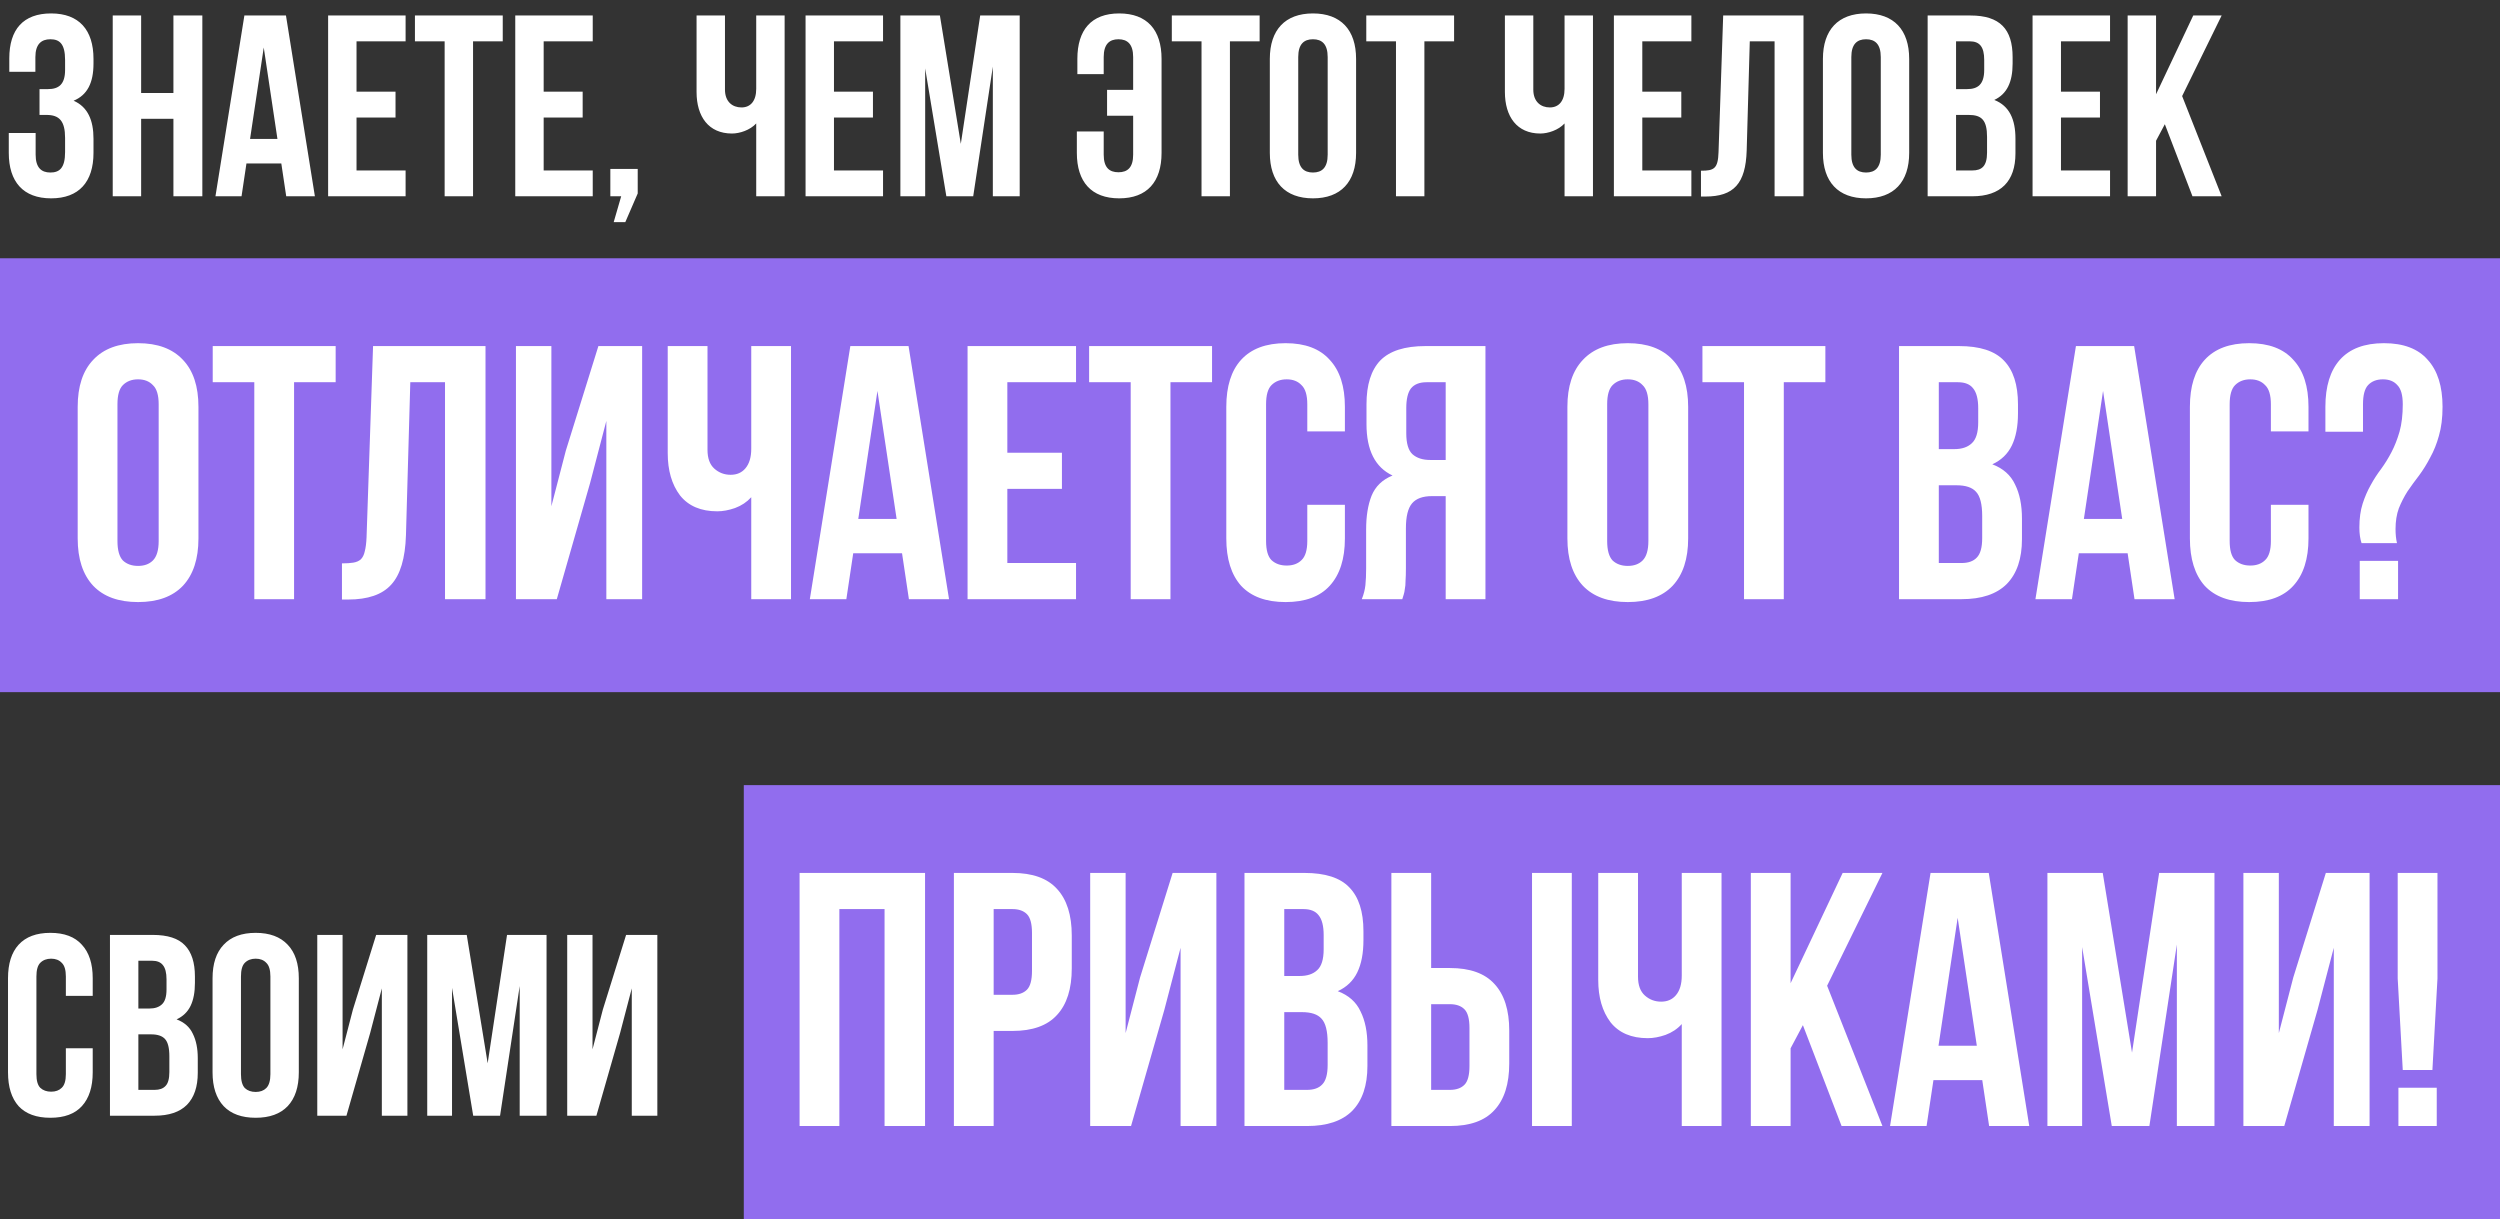 <?xml version="1.0" encoding="UTF-8"?> <svg xmlns="http://www.w3.org/2000/svg" width="242" height="118" viewBox="0 0 242 118" fill="none"><rect x="0" y="0" width="242" height="118" fill="#333333" stroke="none"/> <path d="M6.3 6.775C6.3 8.175 5.675 8.625 4.65 8.625H3.825V11.125H4.5C5.75 11.125 6.3 11.725 6.3 13.35V14.725C6.3 16.275 5.75 16.7 4.875 16.7C4 16.7 3.45 16.225 3.45 14.975V12.875H0.85V14.8C0.85 17.6 2.25 19.2 4.95 19.2C7.65 19.2 9.05 17.6 9.05 14.8V13.425C9.05 11.65 8.5 10.35 7.125 9.75C8.45 9.2 9.05 8.025 9.05 6.15V5.7C9.05 2.9 7.65 1.3 4.95 1.3C2.25 1.3 0.9 2.85 0.9 5.65V6.95H3.425V5.525C3.425 4.275 4 3.8 4.875 3.8C5.75 3.8 6.3 4.225 6.3 5.8V6.775ZM13.662 11.5H16.787V19H19.587V1.5H16.787V9H13.662V1.5H10.912V19H13.662V11.5ZM27.681 1.5H23.656L20.856 19H23.381L23.856 15.825H27.231L27.706 19H30.481L27.681 1.5ZM25.531 4.6L26.856 13.45H24.206L25.531 4.6ZM34.512 4H39.262V1.5H31.762V19H39.262V16.5H34.512V11.375H38.287V8.875H34.512V4ZM40.166 4H43.041V19H45.791V4H48.666V1.5H40.166V4ZM52.627 4H57.377V1.5H49.877V19H57.377V16.5H52.627V11.375H56.402V8.875H52.627V4ZM60.131 19L59.406 21.5H60.531L61.731 18.725V16.35H59.081V19H60.131ZM73.202 1.5V8.6C73.202 9.775 72.652 10.4 71.777 10.4C70.902 10.4 70.177 9.85 70.177 8.675V1.5H67.427V8.9C67.427 11.3 68.602 12.925 70.852 12.925C71.602 12.925 72.602 12.6 73.202 11.95V19H75.952V1.5H73.202ZM80.728 4H85.478V1.5H77.978V19H85.478V16.5H80.728V11.375H84.502V8.875H80.728V4ZM90.982 1.5H87.157V19H89.557V6.625L91.607 19H94.207L96.107 6.45V19H98.707V1.5H94.882L93.007 13.925L90.982 1.5ZM104.239 12.725V14.8C104.239 17.6 105.639 19.2 108.339 19.2C111.039 19.2 112.439 17.6 112.439 14.8V5.7C112.439 2.9 111.039 1.3 108.339 1.3C105.639 1.3 104.289 2.9 104.289 5.7V7.175H106.839V5.525C106.839 4.275 107.389 3.8 108.264 3.8C109.139 3.8 109.689 4.275 109.689 5.525V8.7H107.164V11.2H109.689V14.975C109.689 16.225 109.139 16.675 108.264 16.675C107.389 16.675 106.839 16.225 106.839 14.975V12.725H104.239ZM113.432 4H116.307V19H119.057V4H121.932V1.5H113.432V4ZM125.669 5.525C125.669 4.275 126.219 3.8 127.094 3.8C127.969 3.8 128.519 4.275 128.519 5.525V14.975C128.519 16.225 127.969 16.7 127.094 16.7C126.219 16.7 125.669 16.225 125.669 14.975V5.525ZM122.919 14.8C122.919 17.6 124.394 19.2 127.094 19.2C129.794 19.2 131.269 17.6 131.269 14.8V5.7C131.269 2.9 129.794 1.3 127.094 1.3C124.394 1.3 122.919 2.9 122.919 5.7V14.8ZM132.256 4H135.131V19H137.881V4H140.756V1.5H132.256V4ZM151.449 1.5V8.6C151.449 9.775 150.899 10.4 150.024 10.4C149.149 10.4 148.424 9.85 148.424 8.675V1.5H145.674V8.9C145.674 11.3 146.849 12.925 149.099 12.925C149.849 12.925 150.849 12.6 151.449 11.95V19H154.199V1.5H151.449ZM158.975 4H163.725V1.5H156.225V19H163.725V16.5H158.975V11.375H162.75V8.875H158.975V4ZM164.654 19.025H165.079C167.829 19.025 168.979 17.775 169.079 14.575L169.379 4H171.779V19H174.579V1.5H166.804L166.354 14.725C166.304 16.35 165.904 16.525 164.654 16.525V19.025ZM179.209 5.525C179.209 4.275 179.759 3.8 180.634 3.8C181.509 3.8 182.059 4.275 182.059 5.525V14.975C182.059 16.225 181.509 16.7 180.634 16.7C179.759 16.7 179.209 16.225 179.209 14.975V5.525ZM176.459 14.8C176.459 17.6 177.934 19.2 180.634 19.2C183.334 19.2 184.809 17.6 184.809 14.8V5.7C184.809 2.9 183.334 1.3 180.634 1.3C177.934 1.3 176.459 2.9 176.459 5.7V14.8ZM190.746 1.5H186.596V19H190.921C193.671 19 195.096 17.55 195.096 14.85V13.425C195.096 11.575 194.521 10.25 193.046 9.675C194.271 9.1 194.821 7.95 194.821 6.15V5.525C194.821 2.825 193.596 1.5 190.746 1.5ZM190.571 11.125C191.821 11.125 192.346 11.625 192.346 13.25V14.775C192.346 16.075 191.846 16.5 190.921 16.5H189.346V11.125H190.571ZM190.671 4C191.646 4 192.071 4.55 192.071 5.8V6.775C192.071 8.175 191.446 8.625 190.421 8.625H189.346V4H190.671ZM199.502 4H204.252V1.5H196.752V19H204.252V16.5H199.502V11.375H203.277V8.875H199.502V4ZM212.231 19H215.056L211.231 9.3L215.056 1.5H212.306L208.706 9.125V1.5H205.956V19H208.706V13.625L209.556 12.025L212.231 19Z" fill="white"></path> <rect y="25" width="242" height="42" fill="#916DEE"></rect> <rect x="72" y="76" width="170" height="42" fill="#916DEE"></rect> <path d="M11.37 52.365C11.37 53.252 11.545 53.882 11.895 54.255C12.268 54.605 12.758 54.78 13.365 54.78C13.971 54.78 14.45 54.605 14.8 54.255C15.173 53.882 15.36 53.252 15.36 52.365V39.135C15.36 38.248 15.173 37.63 14.8 37.28C14.45 36.907 13.971 36.72 13.365 36.72C12.758 36.72 12.268 36.907 11.895 37.28C11.545 37.63 11.37 38.248 11.37 39.135V52.365ZM7.52 39.38C7.52 37.397 8.021 35.88 9.025 34.83C10.028 33.757 11.475 33.22 13.365 33.22C15.255 33.22 16.701 33.757 17.705 34.83C18.708 35.88 19.21 37.397 19.21 39.38V52.12C19.21 54.103 18.708 55.632 17.705 56.705C16.701 57.755 15.255 58.28 13.365 58.28C11.475 58.28 10.028 57.755 9.025 56.705C8.021 55.632 7.52 54.103 7.52 52.12V39.38ZM20.591 33.5H32.492V37H28.466V58H24.616V37H20.591V33.5ZM33.102 54.535C33.545 54.535 33.907 54.512 34.187 54.465C34.49 54.418 34.735 54.313 34.922 54.15C35.109 53.963 35.237 53.707 35.307 53.38C35.4 53.03 35.459 52.575 35.482 52.015L36.112 33.5H46.997V58H43.077V37H39.717L39.297 51.805C39.227 54.045 38.749 55.643 37.862 56.6C36.999 57.557 35.61 58.035 33.697 58.035H33.102V54.535ZM53.899 58H49.944V33.5H53.374V49.005L54.774 43.615L57.924 33.5H62.159V58H58.694V40.745L57.119 46.765L53.899 58ZM76.57 33.5V58H72.721V48.13C72.3 48.597 71.775 48.947 71.145 49.18C70.539 49.39 69.967 49.495 69.43 49.495C67.844 49.495 66.642 48.982 65.826 47.955C65.032 46.905 64.635 45.54 64.635 43.86V33.5H68.486V43.545C68.486 44.362 68.707 44.968 69.15 45.365C69.594 45.762 70.119 45.96 70.725 45.96C71.332 45.96 71.811 45.75 72.16 45.33C72.534 44.887 72.721 44.257 72.721 43.44V33.5H76.57ZM91.867 58H87.982L87.317 53.555H82.592L81.927 58H78.392L82.312 33.5H87.947L91.867 58ZM83.082 50.23H86.792L84.937 37.84L83.082 50.23ZM97.51 43.825H102.795V47.325H97.51V54.5H104.16V58H93.66V33.5H104.16V37H97.51V43.825ZM105.426 33.5H117.326V37H113.301V58H109.451V37H105.426V33.5ZM130.186 48.865V52.12C130.186 54.103 129.696 55.632 128.716 56.705C127.759 57.755 126.336 58.28 124.446 58.28C122.556 58.28 121.121 57.755 120.141 56.705C119.184 55.632 118.706 54.103 118.706 52.12V39.38C118.706 37.397 119.184 35.88 120.141 34.83C121.121 33.757 122.556 33.22 124.446 33.22C126.336 33.22 127.759 33.757 128.716 34.83C129.696 35.88 130.186 37.397 130.186 39.38V41.76H126.546V39.135C126.546 38.248 126.359 37.63 125.986 37.28C125.636 36.907 125.158 36.72 124.551 36.72C123.944 36.72 123.454 36.907 123.081 37.28C122.731 37.63 122.556 38.248 122.556 39.135V52.365C122.556 53.252 122.731 53.87 123.081 54.22C123.454 54.57 123.944 54.745 124.551 54.745C125.158 54.745 125.636 54.57 125.986 54.22C126.359 53.87 126.546 53.252 126.546 52.365V48.865H130.186ZM131.822 58C132.009 57.533 132.125 57.078 132.172 56.635C132.219 56.168 132.242 55.632 132.242 55.025V51.245C132.242 49.962 132.417 48.877 132.767 47.99C133.14 47.08 133.817 46.427 134.797 46.03C133.117 45.237 132.277 43.58 132.277 41.06V39.135C132.277 37.245 132.72 35.833 133.607 34.9C134.517 33.967 135.975 33.5 137.982 33.5H143.792V58H139.942V48.025H138.612C137.725 48.025 137.084 48.258 136.687 48.725C136.29 49.192 136.092 49.997 136.092 51.14V54.99C136.092 55.48 136.08 55.888 136.057 56.215C136.057 56.542 136.034 56.81 135.987 57.02C135.964 57.23 135.929 57.405 135.882 57.545C135.835 57.685 135.789 57.837 135.742 58H131.822ZM138.087 37C137.41 37 136.909 37.198 136.582 37.595C136.279 37.992 136.127 38.633 136.127 39.52V41.935C136.127 42.915 136.325 43.592 136.722 43.965C137.142 44.338 137.714 44.525 138.437 44.525H139.942V37H138.087ZM155.574 52.365C155.574 53.252 155.749 53.882 156.099 54.255C156.472 54.605 156.962 54.78 157.569 54.78C158.175 54.78 158.654 54.605 159.004 54.255C159.377 53.882 159.564 53.252 159.564 52.365V39.135C159.564 38.248 159.377 37.63 159.004 37.28C158.654 36.907 158.175 36.72 157.569 36.72C156.962 36.72 156.472 36.907 156.099 37.28C155.749 37.63 155.574 38.248 155.574 39.135V52.365ZM151.724 39.38C151.724 37.397 152.225 35.88 153.229 34.83C154.232 33.757 155.679 33.22 157.569 33.22C159.459 33.22 160.905 33.757 161.909 34.83C162.912 35.88 163.414 37.397 163.414 39.38V52.12C163.414 54.103 162.912 55.632 161.909 56.705C160.905 57.755 159.459 58.28 157.569 58.28C155.679 58.28 154.232 57.755 153.229 56.705C152.225 55.632 151.724 54.103 151.724 52.12V39.38ZM164.796 33.5H176.696V37H172.671V58H168.821V37H164.796V33.5ZM189.636 33.5C191.642 33.5 193.089 33.967 193.976 34.9C194.886 35.833 195.341 37.245 195.341 39.135V40.01C195.341 41.27 195.142 42.308 194.746 43.125C194.349 43.942 193.719 44.548 192.856 44.945C193.906 45.342 194.641 45.995 195.061 46.905C195.504 47.792 195.726 48.888 195.726 50.195V52.19C195.726 54.08 195.236 55.527 194.256 56.53C193.276 57.51 191.817 58 189.881 58H183.826V33.5H189.636ZM187.676 46.975V54.5H189.881C190.534 54.5 191.024 54.325 191.351 53.975C191.701 53.625 191.876 52.995 191.876 52.085V49.95C191.876 48.807 191.677 48.025 191.281 47.605C190.907 47.185 190.277 46.975 189.391 46.975H187.676ZM187.676 37V43.475H189.181C189.904 43.475 190.464 43.288 190.861 42.915C191.281 42.542 191.491 41.865 191.491 40.885V39.52C191.491 38.633 191.327 37.992 191.001 37.595C190.697 37.198 190.207 37 189.531 37H187.676ZM210.505 58H206.62L205.955 53.555H201.23L200.565 58H197.03L200.95 33.5H206.585L210.505 58ZM201.72 50.23H205.43L203.575 37.84L201.72 50.23ZM223.462 48.865V52.12C223.462 54.103 222.972 55.632 221.992 56.705C221.036 57.755 219.612 58.28 217.722 58.28C215.832 58.28 214.397 57.755 213.417 56.705C212.461 55.632 211.982 54.103 211.982 52.12V39.38C211.982 37.397 212.461 35.88 213.417 34.83C214.397 33.757 215.832 33.22 217.722 33.22C219.612 33.22 221.036 33.757 221.992 34.83C222.972 35.88 223.462 37.397 223.462 39.38V41.76H219.822V39.135C219.822 38.248 219.636 37.63 219.262 37.28C218.912 36.907 218.434 36.72 217.827 36.72C217.221 36.72 216.731 36.907 216.357 37.28C216.007 37.63 215.832 38.248 215.832 39.135V52.365C215.832 53.252 216.007 53.87 216.357 54.22C216.731 54.57 217.221 54.745 217.827 54.745C218.434 54.745 218.912 54.57 219.262 54.22C219.636 53.87 219.822 53.252 219.822 52.365V48.865H223.462ZM228.598 52.575C228.458 52.155 228.388 51.653 228.388 51.07C228.388 50.183 228.493 49.413 228.703 48.76C228.913 48.107 229.17 47.512 229.473 46.975C229.777 46.415 230.115 45.89 230.488 45.4C230.862 44.887 231.2 44.338 231.503 43.755C231.807 43.172 232.063 42.518 232.273 41.795C232.483 41.048 232.588 40.162 232.588 39.135C232.588 38.248 232.413 37.63 232.063 37.28C231.737 36.907 231.27 36.72 230.663 36.72C230.057 36.72 229.578 36.907 229.228 37.28C228.902 37.63 228.738 38.248 228.738 39.135V41.795H225.098V39.38C225.098 37.397 225.565 35.88 226.498 34.83C227.455 33.757 228.878 33.22 230.768 33.22C232.658 33.22 234.07 33.757 235.003 34.83C235.96 35.88 236.438 37.397 236.438 39.38C236.438 40.453 236.322 41.387 236.088 42.18C235.878 42.95 235.598 43.65 235.248 44.28C234.922 44.91 234.56 45.493 234.163 46.03C233.767 46.543 233.393 47.057 233.043 47.57C232.717 48.083 232.437 48.632 232.203 49.215C231.993 49.798 231.888 50.463 231.888 51.21C231.888 51.723 231.935 52.178 232.028 52.575H228.598ZM232.133 54.29V58H228.423V54.29H232.133Z" fill="white"></path> <path d="M8.975 101.475V103.8C8.975 105.217 8.625 106.308 7.925 107.075C7.242 107.825 6.225 108.2 4.875 108.2C3.525 108.2 2.5 107.825 1.8 107.075C1.117 106.308 0.775 105.217 0.775 103.8V94.7C0.775 93.283 1.117 92.2 1.8 91.45C2.5 90.683 3.525 90.3 4.875 90.3C6.225 90.3 7.242 90.683 7.925 91.45C8.625 92.2 8.975 93.283 8.975 94.7V96.4H6.375V94.525C6.375 93.892 6.242 93.45 5.975 93.2C5.725 92.933 5.383 92.8 4.95 92.8C4.517 92.8 4.167 92.933 3.9 93.2C3.65 93.45 3.525 93.892 3.525 94.525V103.975C3.525 104.608 3.65 105.05 3.9 105.3C4.167 105.55 4.517 105.675 4.95 105.675C5.383 105.675 5.725 105.55 5.975 105.3C6.242 105.05 6.375 104.608 6.375 103.975V101.475H8.975ZM14.794 90.5C16.227 90.5 17.26 90.833 17.894 91.5C18.544 92.167 18.869 93.175 18.869 94.525V95.15C18.869 96.05 18.727 96.792 18.444 97.375C18.16 97.958 17.71 98.392 17.094 98.675C17.844 98.958 18.369 99.425 18.669 100.075C18.985 100.708 19.144 101.492 19.144 102.425V103.85C19.144 105.2 18.794 106.233 18.094 106.95C17.394 107.65 16.352 108 14.969 108H10.644V90.5H14.794ZM13.394 100.125V105.5H14.969C15.435 105.5 15.785 105.375 16.019 105.125C16.269 104.875 16.394 104.425 16.394 103.775V102.25C16.394 101.433 16.252 100.875 15.969 100.575C15.702 100.275 15.252 100.125 14.619 100.125H13.394ZM13.394 93V97.625H14.469C14.985 97.625 15.385 97.492 15.669 97.225C15.969 96.958 16.119 96.475 16.119 95.775V94.8C16.119 94.167 16.002 93.708 15.769 93.425C15.552 93.142 15.202 93 14.719 93H13.394ZM23.325 103.975C23.325 104.608 23.45 105.058 23.7 105.325C23.966 105.575 24.317 105.7 24.75 105.7C25.183 105.7 25.525 105.575 25.775 105.325C26.041 105.058 26.175 104.608 26.175 103.975V94.525C26.175 93.892 26.041 93.45 25.775 93.2C25.525 92.933 25.183 92.8 24.75 92.8C24.317 92.8 23.966 92.933 23.7 93.2C23.45 93.45 23.325 93.892 23.325 94.525V103.975ZM20.575 94.7C20.575 93.283 20.933 92.2 21.65 91.45C22.366 90.683 23.4 90.3 24.75 90.3C26.1 90.3 27.133 90.683 27.85 91.45C28.567 92.2 28.925 93.283 28.925 94.7V103.8C28.925 105.217 28.567 106.308 27.85 107.075C27.133 107.825 26.1 108.2 24.75 108.2C23.4 108.2 22.366 107.825 21.65 107.075C20.933 106.308 20.575 105.217 20.575 103.8V94.7ZM33.537 108H30.712V90.5H33.162V101.575L34.162 97.725L36.412 90.5H39.437V108H36.962V95.675L35.837 99.975L33.537 108ZM47.206 102.925L49.081 90.5H52.906V108H50.306V95.45L48.406 108H45.806L43.756 95.625V108H41.356V90.5H45.181L47.206 102.925ZM57.731 108H54.906V90.5H57.356V101.575L58.356 97.725L60.606 90.5H63.631V108H61.156V95.675L60.031 99.975L57.731 108Z" fill="white"></path> <path d="M81.25 109H77.4V84.5H89.545V109H85.625V88H81.25V109ZM98.007 84.5C99.943 84.5 101.378 85.013 102.312 86.04C103.268 87.067 103.747 88.572 103.747 90.555V93.74C103.747 95.723 103.268 97.228 102.312 98.255C101.378 99.282 99.943 99.795 98.007 99.795H96.186V109H92.337V84.5H98.007ZM96.186 88V96.295H98.007C98.613 96.295 99.08 96.132 99.406 95.805C99.733 95.478 99.897 94.872 99.897 93.985V90.31C99.897 89.423 99.733 88.817 99.406 88.49C99.08 88.163 98.613 88 98.007 88H96.186ZM109.485 109H105.53V84.5H108.96V100.005L110.36 94.615L113.51 84.5H117.745V109H114.28V91.745L112.705 97.765L109.485 109ZM126.276 84.5C128.283 84.5 129.73 84.967 130.616 85.9C131.526 86.833 131.981 88.245 131.981 90.135V91.01C131.981 92.27 131.783 93.308 131.386 94.125C130.99 94.942 130.36 95.548 129.496 95.945C130.546 96.342 131.281 96.995 131.701 97.905C132.145 98.792 132.366 99.888 132.366 101.195V103.19C132.366 105.08 131.876 106.527 130.896 107.53C129.916 108.51 128.458 109 126.521 109H120.466V84.5H126.276ZM124.316 97.975V105.5H126.521C127.175 105.5 127.665 105.325 127.991 104.975C128.341 104.625 128.516 103.995 128.516 103.085V100.95C128.516 99.807 128.318 99.025 127.921 98.605C127.548 98.185 126.918 97.975 126.031 97.975H124.316ZM124.316 88V94.475H125.821C126.545 94.475 127.105 94.288 127.501 93.915C127.921 93.542 128.131 92.865 128.131 91.885V90.52C128.131 89.633 127.968 88.992 127.641 88.595C127.338 88.198 126.848 88 126.171 88H124.316ZM134.685 109V84.5H138.535V93.705H140.355C142.292 93.705 143.727 94.218 144.66 95.245C145.617 96.272 146.095 97.777 146.095 99.76V102.945C146.095 104.928 145.617 106.433 144.66 107.46C143.727 108.487 142.292 109 140.355 109H134.685ZM140.355 105.5C140.962 105.5 141.428 105.337 141.755 105.01C142.082 104.683 142.245 104.077 142.245 103.19V99.515C142.245 98.628 142.082 98.022 141.755 97.695C141.428 97.368 140.962 97.205 140.355 97.205H138.535V105.5H140.355ZM148.3 109V84.5H152.15V109H148.3ZM166.644 84.5V109H162.794V99.13C162.374 99.597 161.849 99.947 161.219 100.18C160.612 100.39 160.04 100.495 159.504 100.495C157.917 100.495 156.715 99.982 155.899 98.955C155.105 97.905 154.709 96.54 154.709 94.86V84.5H158.559V94.545C158.559 95.362 158.78 95.968 159.224 96.365C159.667 96.762 160.192 96.96 160.799 96.96C161.405 96.96 161.884 96.75 162.234 96.33C162.607 95.887 162.794 95.257 162.794 94.44V84.5H166.644ZM174.52 99.235L173.33 101.475V109H169.48V84.5H173.33V95.175L178.37 84.5H182.22L176.865 95.42L182.22 109H178.265L174.52 99.235ZM196.432 109H192.547L191.882 104.555H187.157L186.492 109H182.957L186.877 84.5H192.512L196.432 109ZM187.647 101.23H191.357L189.502 88.84L187.647 101.23ZM206.38 101.895L209.005 84.5H214.36V109H210.72V91.43L208.06 109H204.42L201.55 91.675V109H198.19V84.5H203.545L206.38 101.895ZM221.116 109H217.161V84.5H220.591V100.005L221.991 94.615L225.141 84.5H229.376V109H225.911V91.745L224.336 97.765L221.116 109ZM232.587 103.575L232.097 94.72V84.5H235.947V94.72L235.457 103.575H232.587ZM235.877 105.29V109H232.167V105.29H235.877Z" fill="white"></path> </svg> 